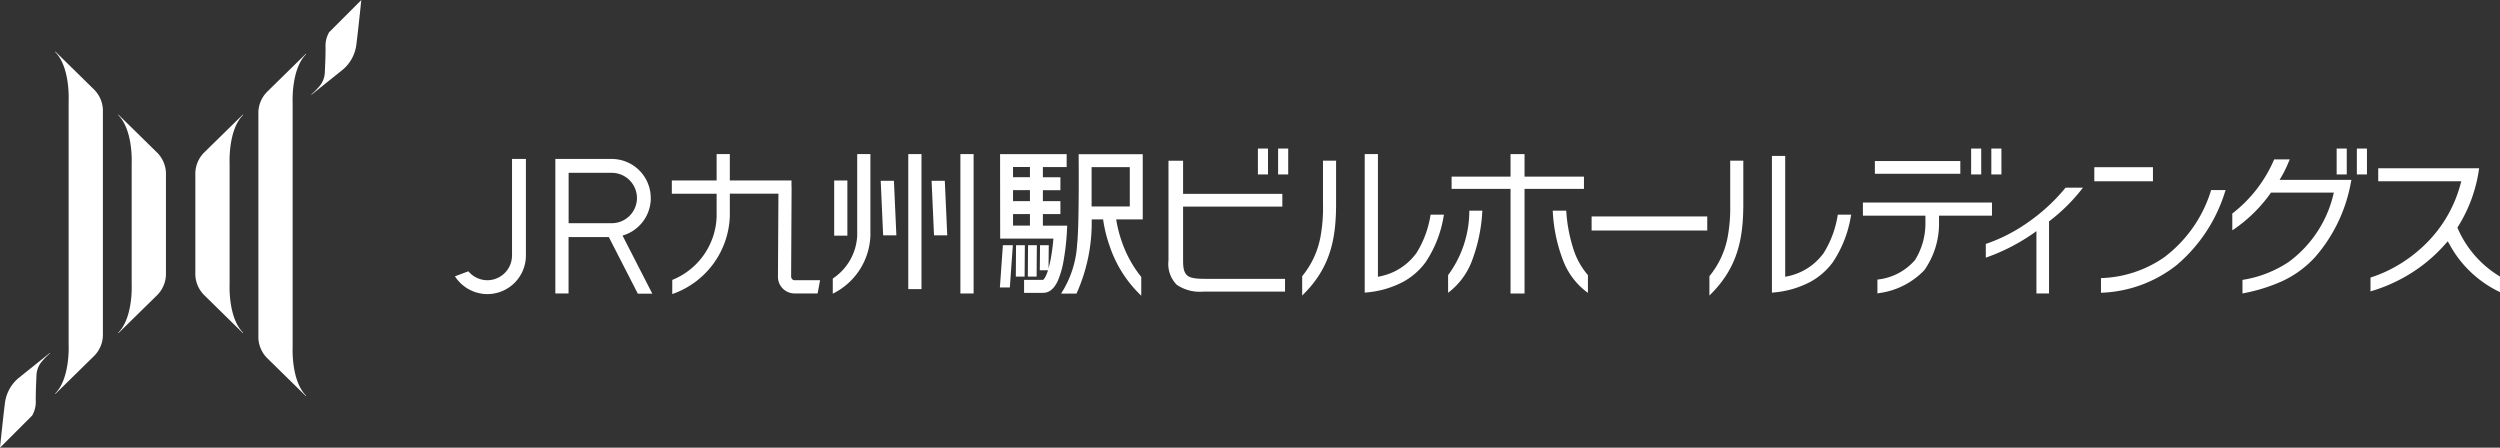 <svg xmlns="http://www.w3.org/2000/svg" width="216" height="38.68" viewBox="0 0 216 38.68">
  <rect x="0" y="0" width="216" height="38.68" fill="#333333" stroke="none"/>
  <g id="logo_footer" transform="translate(-50 -2246.979)">
    <path id="パス_930" data-name="パス 930" d="M306.813-133.482l.042-7.76h-.009v-.57h-5.329v-2.281h-1.14v2.281h-3.87v1.141h3.87v1.96a6.117,6.117,0,0,1-3.833,5.489V-132a7.387,7.387,0,0,0,4.973-6.726v-1.95h4.2l-.042,7.189a1.434,1.434,0,0,0,1.433,1.433H309.1l.213-1.141h-2.2a.3.3,0,0,1-.292-.292" transform="translate(-188.46 2404.386)" fill="#fff"/>
    <rect id="長方形_1109" data-name="長方形 1109" width="1.14" height="4.766" transform="translate(122.073 2262.574)" fill="#fff"/>
    <rect id="長方形_1110" data-name="長方形 1110" width="1.141" height="11.666" transform="translate(128.475 2260.292)" fill="#fff"/>
    <rect id="長方形_1111" data-name="長方形 1111" width="1.141" height="12.044" transform="translate(132.978 2260.292)" fill="#fff"/>
    <path id="パス_931" data-name="パス 931" d="M335.9-137.053a4.712,4.712,0,0,1-2.111,3.712v1.308a5.822,5.822,0,0,0,3.251-5.018v-7.043H335.9v7.04" transform="translate(-211.837 2404.386)" fill="#fff"/>
    <path id="パス_932" data-name="パス 932" d="M344.888-137.909l.211,4.715h1.142l-.211-4.715h-1.142" transform="translate(-218.795 2400.508)" fill="#fff"/>
    <path id="パス_933" data-name="パス 933" d="M356.676-137.909l.211,4.715h1.142l-.211-4.715h-1.142" transform="translate(-226.187 2400.508)" fill="#fff"/>
    <path id="パス_934" data-name="パス 934" d="M697.568-135.531l-.066-.155.089-.143a12.676,12.676,0,0,0,1.789-4.986h-8.718v1.127h7.176l-.112.408a11.328,11.328,0,0,1-3.179,5.208,12.276,12.276,0,0,1-2.307,1.709,11.593,11.593,0,0,1-2.246.993v1.194a13.838,13.838,0,0,0,3.142-1.353,13.345,13.345,0,0,0,3.233-2.639l.3-.336.222.392a9.659,9.659,0,0,0,4.291,4v-1.347a9.03,9.03,0,0,1-3.614-4.074" transform="translate(-435.183 2402.33)" fill="#fff"/>
    <path id="パス_935" data-name="パス 935" d="M413.145-132.677c-.353-.34-.333-.894-.333-1.589V-138.6h8.575v-1.1h-8.575v-2.863h-1.263v8.628a2.563,2.563,0,0,0,.711,2.087,3.537,3.537,0,0,0,2.333.59h7.026v-1.1h-6.63c-.761,0-1.511.006-1.844-.315" transform="translate(-260.593 2403.429)" fill="#fff"/>
    <rect id="長方形_1112" data-name="長方形 1112" width="0.872" height="2.237" transform="translate(158.683 2259.814)" fill="#fff"/>
    <rect id="長方形_1113" data-name="長方形 1113" width="0.873" height="2.237" transform="translate(160.428 2259.814)" fill="#fff"/>
    <rect id="長方形_1114" data-name="長方形 1114" width="9.992" height="1.216" transform="translate(187.515 2265.68)" fill="#fff"/>
    <path id="パス_936" data-name="パス 936" d="M476.322-125.417v1.527a6.178,6.178,0,0,0,2.057-2.752,14.127,14.127,0,0,0,.9-4.341h-1.124a9.354,9.354,0,0,1-1.833,5.566" transform="translate(-301.206 2396.166)" fill="#fff"/>
    <path id="パス_937" data-name="パス 937" d="M501.732-130.983h-1.166a13.583,13.583,0,0,0,.91,4.338,6.161,6.161,0,0,0,2.129,2.764v-1.535a6.422,6.422,0,0,1-1.3-2.4,13.35,13.35,0,0,1-.574-3.167" transform="translate(-316.408 2396.166)" fill="#fff"/>
    <path id="パス_938" data-name="パス 938" d="M488.57-142.147h-5.134v-1.946h-1.209v1.946h-5.093v1.059h5.093v9.04h1.209v-9.04h5.134v-1.059" transform="translate(-301.716 2404.386)" fill="#fff"/>
    <path id="パス_939" data-name="パス 939" d="M604.459-133.274a14.251,14.251,0,0,1-3.579,1.821v1.186l.154-.056a16.86,16.86,0,0,0,4.22-2.236v5.388h1.088V-133.4a15.478,15.478,0,0,0,2.789-2.732l.143-.184h-1.5a16.022,16.022,0,0,1-3.311,3.04" transform="translate(-379.306 2399.508)" fill="#fff"/>
    <path id="パス_940" data-name="パス 940" d="M444.324-138.786a13.729,13.729,0,0,1-.226,2.844,7.5,7.5,0,0,1-1.572,3.354v1.672l.081-.08c2.364-2.337,2.847-4.826,2.847-7.844v-3.727h-1.131v3.781" transform="translate(-280.017 2403.429)" fill="#fff"/>
    <path id="パス_941" data-name="パス 941" d="M461.5-135.578a5.114,5.114,0,0,1-3.306,2.073l-.043.009v-10.6H457.01v11.974l.18-.019a8.3,8.3,0,0,0,3.136-.913,5.954,5.954,0,0,0,1.928-1.676,10.027,10.027,0,0,0,1.578-4.011l.025-.119H462.7a8.749,8.749,0,0,1-1.2,3.28" transform="translate(-289.098 2404.386)" fill="#fff"/>
    <path id="パス_942" data-name="パス 942" d="M538.651-138.786a13.755,13.755,0,0,1-.225,2.844,7.505,7.505,0,0,1-1.572,3.354v1.672l.081-.08c2.364-2.337,2.848-4.826,2.848-7.844v-3.727h-1.132v3.781" transform="translate(-339.161 2403.429)" fill="#fff"/>
    <path id="パス_943" data-name="パス 943" d="M555.832-135.309a5.112,5.112,0,0,1-3.305,2.073l-.044.009v-10.438h-1.145v11.814l.18-.019a8.294,8.294,0,0,0,3.135-.913,5.957,5.957,0,0,0,1.929-1.676,10.023,10.023,0,0,0,1.578-4.011l.026-.119h-1.158a8.738,8.738,0,0,1-1.2,3.28" transform="translate(-348.243 2404.117)" fill="#fff"/>
    <path id="パス_944" data-name="パス 944" d="M633.01-129.944a10.091,10.091,0,0,1-5.45,1.79v1.267l.148-.007a11.114,11.114,0,0,0,6.418-2.408,13.513,13.513,0,0,0,4.145-6.29l.059-.169h-1.253a11.38,11.38,0,0,1-4.067,5.816" transform="translate(-396.035 2399.161)" fill="#fff"/>
    <rect id="長方形_1115" data-name="長方形 1115" width="5.066" height="1.217" transform="translate(230.949 2261.425)" fill="#fff"/>
    <rect id="長方形_1116" data-name="長方形 1116" width="7.383" height="1.1" transform="translate(211.989 2260.893)" fill="#fff"/>
    <path id="パス_945" data-name="パス 945" d="M583.555-132.877H572.409v1.139h5.4v.487l0,.081a5.964,5.964,0,0,1-.9,3.265,4.961,4.961,0,0,1-3.246,1.686v1.2l.151-.032a6.616,6.616,0,0,0,3.9-1.978,6.978,6.978,0,0,0,1.271-4.18v-.532h4.576v-1.139" transform="translate(-361.454 2397.353)" fill="#fff"/>
    <rect id="長方形_1117" data-name="長方形 1117" width="0.872" height="2.237" transform="translate(220.306 2259.814)" fill="#fff"/>
    <rect id="長方形_1118" data-name="長方形 1118" width="0.872" height="2.237" transform="translate(222.051 2259.814)" fill="#fff"/>
    <path id="パス_946" data-name="パス 946" d="M662.818-142.574l.125-.288h-1.351a11.679,11.679,0,0,1-3.617,4.677v1.445l.143-.087a12.583,12.583,0,0,0,3.2-3.167h5.428a10.124,10.124,0,0,1-3.911,6,10,10,0,0,1-3.98,1.542v1.173l.145-.031a14.8,14.8,0,0,0,3.317-1.047,8.9,8.9,0,0,0,2.821-2.075,13.42,13.42,0,0,0,3.083-6.436l.046-.227h-6.207a10.122,10.122,0,0,0,.756-1.48" transform="translate(-415.105 2403.614)" fill="#fff"/>
    <rect id="長方形_1119" data-name="長方形 1119" width="0.872" height="2.237" transform="translate(251.887 2259.814)" fill="#fff"/>
    <rect id="長方形_1120" data-name="長方形 1120" width="0.873" height="2.237" transform="translate(253.632 2259.814)" fill="#fff"/>
    <path id="パス_947" data-name="パス 947" d="M251.191-134.621a2.137,2.137,0,0,1-2.135,2.134,2.151,2.151,0,0,1-1.634-.773l-1.162.435a3.356,3.356,0,0,0,2.8,1.537,3.337,3.337,0,0,0,3.333-3.333v-8.344h-1.2v8.344" transform="translate(-156.954 2403.678)" fill="#fff"/>
    <path id="パス_948" data-name="パス 948" d="M277.765-139.59a3.375,3.375,0,0,0-3.375-3.375h-4.868v11.623h1.141v-4.874h3.479l2.507,4.891H277.9l-2.574-5.02a3.376,3.376,0,0,0,2.443-3.245m-7.1,2.176v-4.353h3.727a2.18,2.18,0,0,1,2.177,2.177,2.179,2.179,0,0,1-2.177,2.176Z" transform="translate(-171.54 2403.678)" fill="#fff"/>
    <path id="パス_949" data-name="パス 949" d="M388.06-136.3a8.767,8.767,0,0,1-1.387,4.263h1.333a14.956,14.956,0,0,0,1.311-6.41h.987a11.828,11.828,0,0,0,.57,2.316,10.488,10.488,0,0,0,2.725,4.276v-1.621a10.007,10.007,0,0,1-1.66-2.994,11.167,11.167,0,0,1-.506-1.976h2.295v-5.635h-5.537s.059,6.164-.132,7.782m1.25-3.264v-3.4h3.3v3.4Z" transform="translate(-244.995 2404.381)" fill="#fff"/>
    <path id="パス_950" data-name="パス 950" d="M378.319-137.325l.028-.586h-2.1v-1h1.513v-1.117h-1.513v-.948h1.513v-1.117h-1.513v-.88H378.3v-1.118l-5.752,0,.008,7.3h4.6c-.034.4-.093.945-.188,1.5a10.039,10.039,0,0,1-.233,1.065l.019-1.995H376l-.021,2.167h.709c-.181.571-.352.789-.428.83h-1.639v1.118h1.65c.527,0,.956-.357,1.275-1.062a7.718,7.718,0,0,0,.493-1.741,20.612,20.612,0,0,0,.279-2.418m-3.189-1.586v1h-1.462v-1Zm0-2.065v.948h-1.462v-.948Zm0-2v.88h-1.462v-.88Z" transform="translate(-236.141 2404.386)" fill="#fff"/>
    <path id="パス_951" data-name="パス 951" d="M372.5-119.331h.86l.259-3.649h-.86l-.259,3.649" transform="translate(-236.109 2391.147)" fill="#fff"/>
    <path id="パス_952" data-name="パス 952" d="M376.947-120.268l.021-2.712h-.76l-.02,2.639v.073h.759" transform="translate(-238.421 2391.147)" fill="#fff"/>
    <path id="パス_953" data-name="パス 953" d="M378.987-122.98l-.02,2.712h.759l.021-2.712h-.76" transform="translate(-240.163 2391.147)" fill="#fff"/>
    <path id="パス_954" data-name="パス 954" d="M157.006-164.6l-3.335-3.271v.055c1.3,1.3,1.158,4.16,1.158,4.16v21.175s.139,2.862-1.158,4.16v.055l3.335-3.271a2.6,2.6,0,0,0,.783-1.962v-19.137a2.6,2.6,0,0,0-.783-1.963" transform="translate(-98.899 2419.294)" fill="#fff"/>
    <path id="パス_955" data-name="パス 955" d="M171.612-149.993l-3.335-3.271v.054c1.3,1.3,1.158,4.16,1.158,4.16v10.473s.14,2.862-1.158,4.16v.055l3.335-3.271a2.6,2.6,0,0,0,.783-1.962v-8.435a2.6,2.6,0,0,0-.783-1.962" transform="translate(-108.058 2410.136)" fill="#fff"/>
    <path id="パス_956" data-name="パス 956" d="M142.518-95.855a3.369,3.369,0,0,0-1.207,2.139c-.176,1.384-.433,3.909-.433,3.909l2.783-2.783a2.387,2.387,0,0,0,.305-1.335c0-.917.064-2.139.064-2.139a1.95,1.95,0,0,1,.451-1.175,5.816,5.816,0,0,1,.731-.732h-.054l-2.64,2.116" transform="translate(-90.878 2375.467)" fill="#fff"/>
    <path id="パス_957" data-name="パス 957" d="M200.734-162.136V-143a2.6,2.6,0,0,0,.783,1.962l3.334,3.271v-.054c-1.3-1.3-1.158-4.16-1.158-4.16v-21.174s-.14-2.862,1.158-4.16v-.055l-3.334,3.271a2.6,2.6,0,0,0-.783,1.963" transform="translate(-128.409 2418.981)" fill="#fff"/>
    <path id="パス_958" data-name="パス 958" d="M186.129-148.048v8.434a2.6,2.6,0,0,0,.783,1.963l3.335,3.271v-.055c-1.3-1.3-1.158-4.16-1.158-4.16v-10.472s-.139-2.862,1.158-4.16v-.055l-3.335,3.27a2.6,2.6,0,0,0-.783,1.963" transform="translate(-119.251 2410.147)" fill="#fff"/>
    <path id="パス_959" data-name="パス 959" d="M214.5-177a2.384,2.384,0,0,0-.306,1.335c0,.916-.064,2.139-.064,2.139a1.949,1.949,0,0,1-.451,1.175,5.705,5.705,0,0,1-.732.732H213l2.64-2.116a3.363,3.363,0,0,0,1.206-2.139c.177-1.383.435-3.909.435-3.909L214.5-177" transform="translate(-136.065 2426.766)" fill="#fff"/>
  </g>
</svg>

